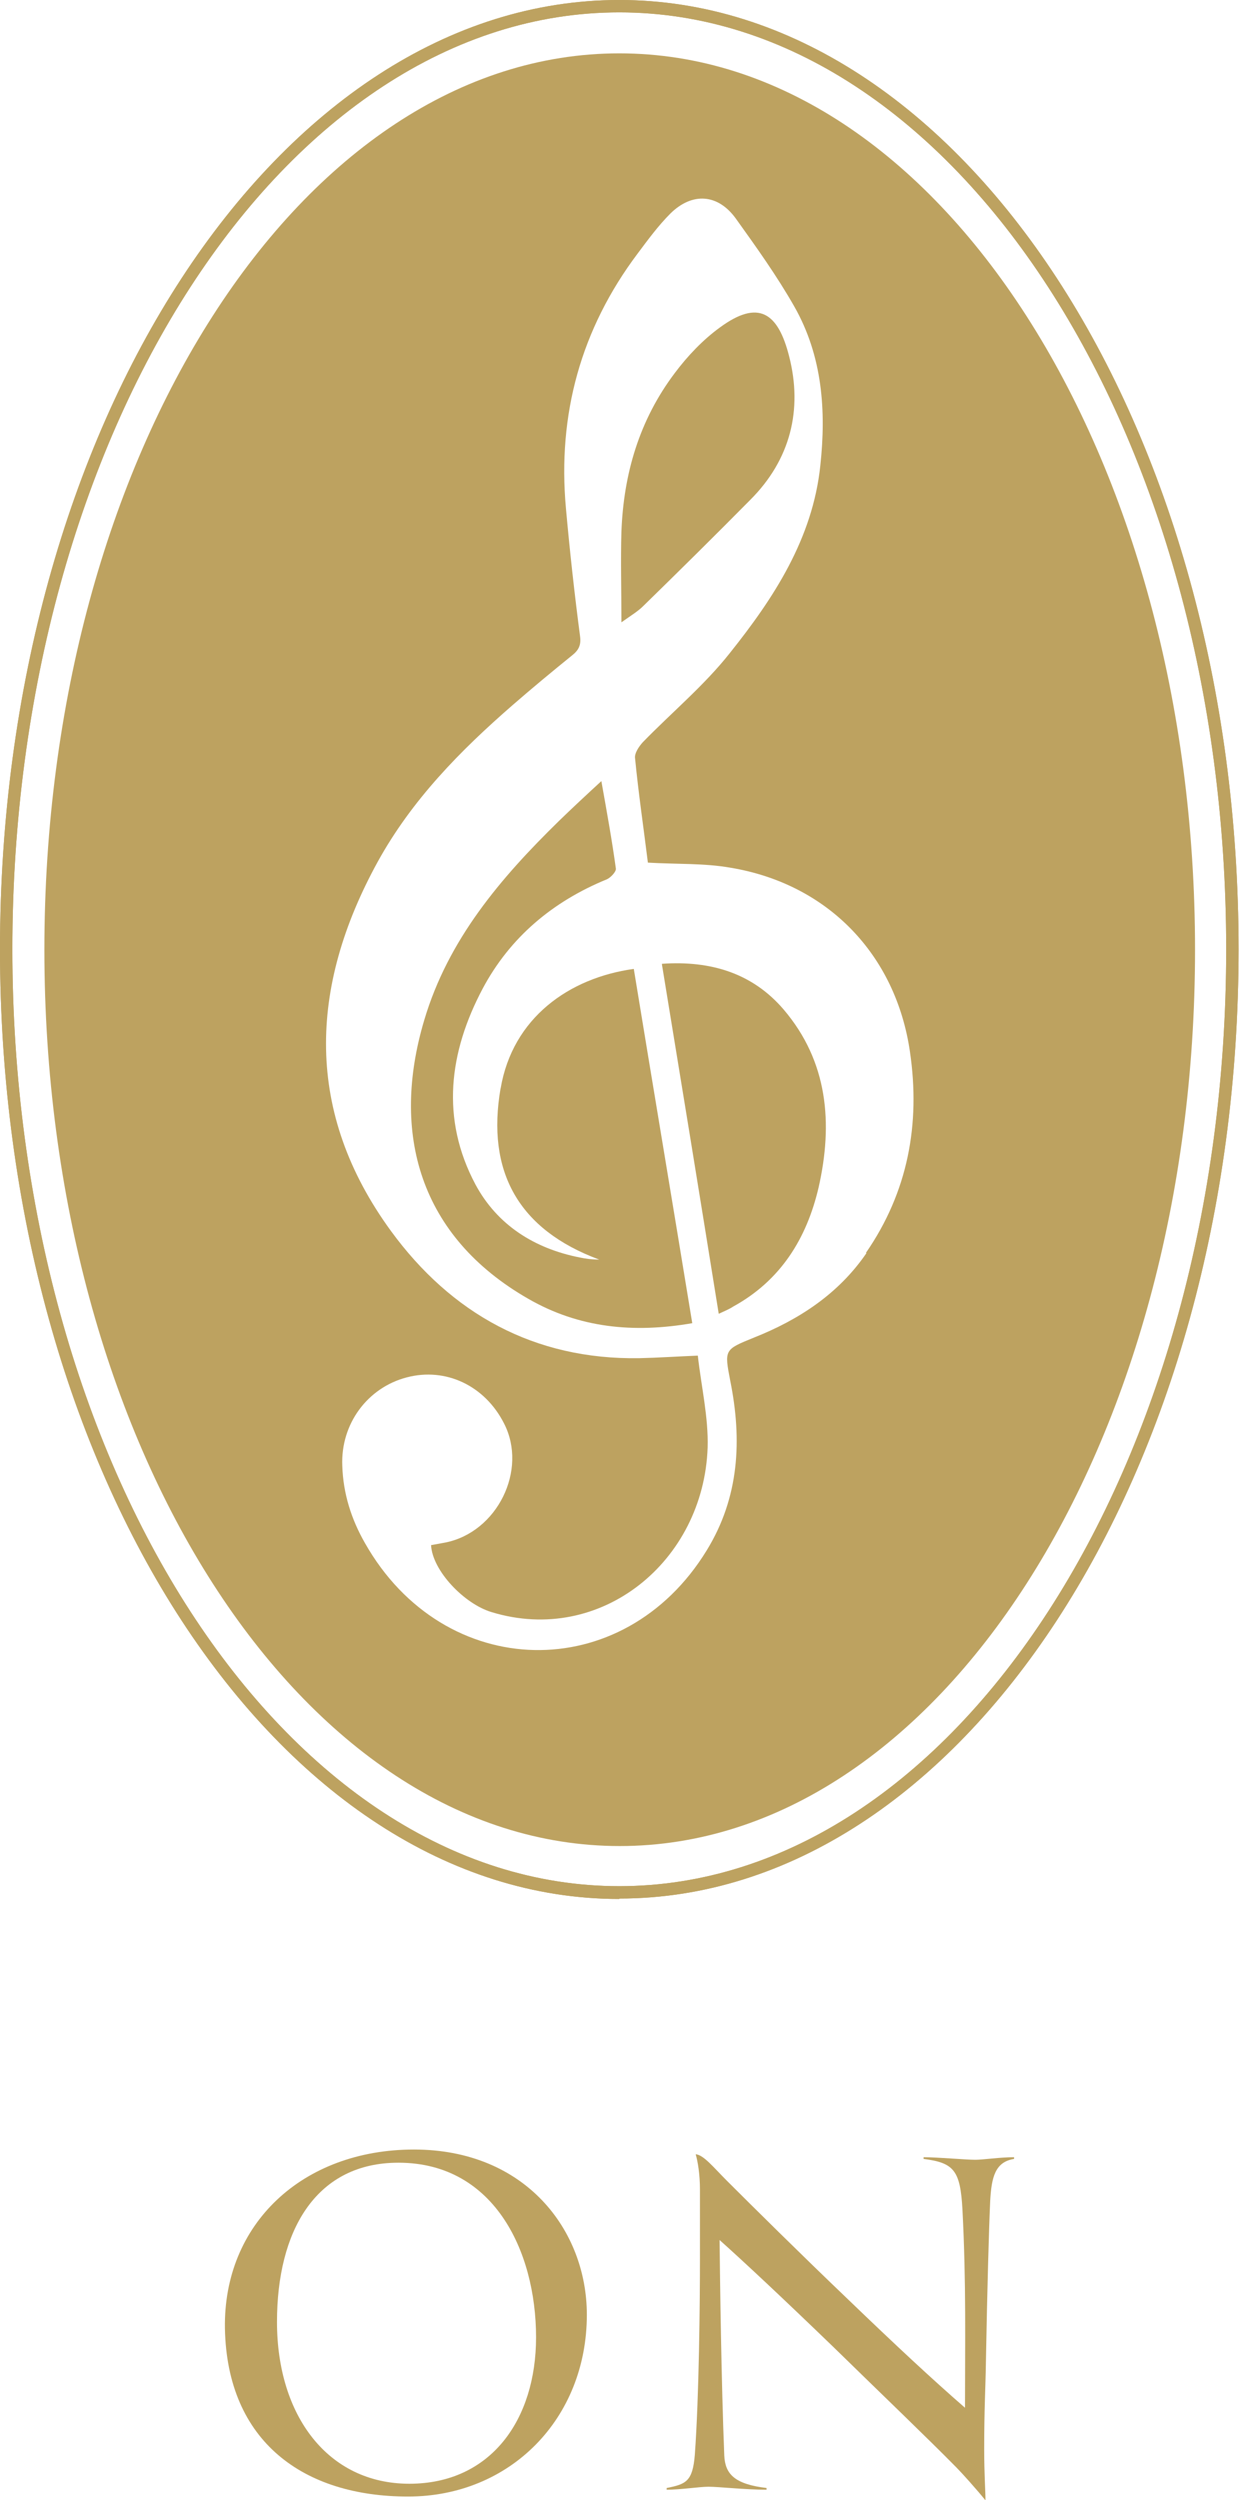 <?xml version="1.0" encoding="UTF-8"?><svg id="_レイヤー_2" xmlns="http://www.w3.org/2000/svg" viewBox="0 0 29.03 58.57"><defs><style>.cls-1{fill:#a17a1c;}.cls-2{opacity:.7;}</style></defs><g id="image_xFF06_design"><g class="cls-2"><path class="cls-1" d="M11.73,25.49c-.34,1.96.42,3.32,2.31,4.02-.17,0-.32-.02-.46-.05-1.06-.21-1.93-.76-2.44-1.71-.82-1.54-.62-3.1.17-4.59.64-1.2,1.64-2.04,2.91-2.56.09-.04.22-.18.21-.25-.09-.66-.21-1.32-.34-2.05-.37.34-.68.63-.99.93-1.37,1.34-2.6,2.78-3.16,4.67-.79,2.65-.11,5.07,2.44,6.53,1.18.68,2.46.81,3.84.57-.46-2.81-.92-5.55-1.37-8.3-1.52.21-2.84,1.15-3.12,2.8Z"/><path class="cls-1" d="M15.07,14.2c.84-.82,1.68-1.65,2.51-2.49.94-.94,1.23-2.11.91-3.36-.26-1.03-.72-1.34-1.62-.68-.4.29-.76.67-1.06,1.07-.83,1.1-1.2,2.36-1.25,3.72-.02.67,0,1.34,0,2.12.24-.17.39-.26.51-.38Z"/><path class="cls-1" d="M15.51,22.6c.45,2.74.89,5.44,1.33,8.18.15-.07.25-.11.34-.17,1.11-.61,1.72-1.59,2-2.79.34-1.5.22-2.95-.82-4.17-.72-.84-1.69-1.15-2.85-1.07Z"/><path class="cls-1" d="M14.51,1.25C7.07,1.25,1.04,10.65,1.04,22.25s6.03,21,13.48,21,13.48-9.4,13.48-21S21.96,1.25,14.51,1.25ZM20.3,29.36c-.65.95-1.58,1.56-2.64,1.98-.69.28-.69.28-.55,1.01.28,1.39.21,2.73-.55,3.97-1.95,3.19-6.16,3.1-8.01-.17-.32-.56-.51-1.16-.53-1.81-.04-.98.59-1.83,1.51-2.07.91-.24,1.83.19,2.28,1.08.56,1.09-.16,2.55-1.38,2.79-.11.02-.22.04-.33.06.03.6.78,1.38,1.42,1.57,2.56.78,4.97-1.19,5.06-3.86.02-.71-.15-1.43-.23-2.15-.49.02-.93.05-1.37.06-2.47.04-4.41-1.05-5.82-2.98-2.02-2.77-1.93-5.7-.31-8.65.8-1.45,1.93-2.6,3.16-3.67.46-.4.93-.79,1.4-1.17.15-.12.21-.24.18-.45-.13-.99-.24-1.99-.33-2.99-.2-2.2.35-4.2,1.68-5.97.24-.32.48-.65.77-.94.51-.5,1.11-.46,1.53.12.48.67.96,1.34,1.37,2.06.66,1.16.75,2.44.61,3.73-.18,1.71-1.09,3.1-2.12,4.39-.6.76-1.36,1.39-2.04,2.09-.09.1-.2.26-.18.38.08.82.2,1.63.3,2.44.68.04,1.32.01,1.94.12,2.28.38,3.87,2.04,4.2,4.31.25,1.7-.05,3.29-1.03,4.71Z"/><path class="cls-1" d="M14.51,44.49C6.51,44.49,0,34.51,0,22.24S6.51,0,14.51,0s14.51,9.98,14.51,22.24-6.51,22.24-14.51,22.24ZM14.51.29C6.67.29.29,10.14.29,22.24s6.38,21.95,14.22,21.95,14.22-9.85,14.22-21.95S22.35.29,14.51.29Z"/><path class="cls-1" d="M14.51,44.49C6.51,44.49,0,34.51,0,22.24S6.51,0,14.51,0s14.51,9.98,14.51,22.24-6.51,22.24-14.51,22.24ZM14.51.29C6.67.29.29,10.14.29,22.24s6.38,21.95,14.22,21.95,14.22-9.85,14.22-21.95S22.35.29,14.51.29Z"/><path class="cls-1" d="M9.56,58.49c-2.44,0-4.24-1.28-4.29-3.94-.04-2.45,1.82-4.19,4.43-4.19s4.05,1.89,4.05,3.87c0,2.44-1.8,4.26-4.19,4.26ZM6.49,54.4c0,2.19,1.19,3.79,3.1,3.79s2.97-1.5,2.97-3.43c0-2.04-1.01-4.15-3.32-4.09-1.85.05-2.75,1.6-2.75,3.73Z"/><path class="cls-1" d="M23.06,57.37c0,.62.03.99.03,1.21-.2-.25-.56-.65-.68-.77-.71-.72-1.57-1.54-2.88-2.82-1.18-1.14-2.11-2.01-2.67-2.51.01.96.04,3.31.11,5.05.02.44.25.67.99.76v.04c-.5,0-1.12-.07-1.36-.07-.21,0-.65.07-.98.07v-.04c.45-.09.61-.15.66-.78.1-1.38.12-3.57.12-4.59v-1.62c0-.36-.05-.66-.1-.83.19.02.41.3.73.62.58.58,1.75,1.74,2.86,2.8,1.08,1.04,1.96,1.86,2.72,2.52,0-1.47.03-2.92-.06-4.65-.05-.91-.2-1.09-.91-1.18v-.04c.34,0,.98.06,1.21.06.19,0,.57-.06.91-.06v.04c-.44.07-.53.42-.56.99-.03.66-.07,2.1-.1,3.77-.01.66-.04,1.06-.04,2.04Z"/></g></g></svg>